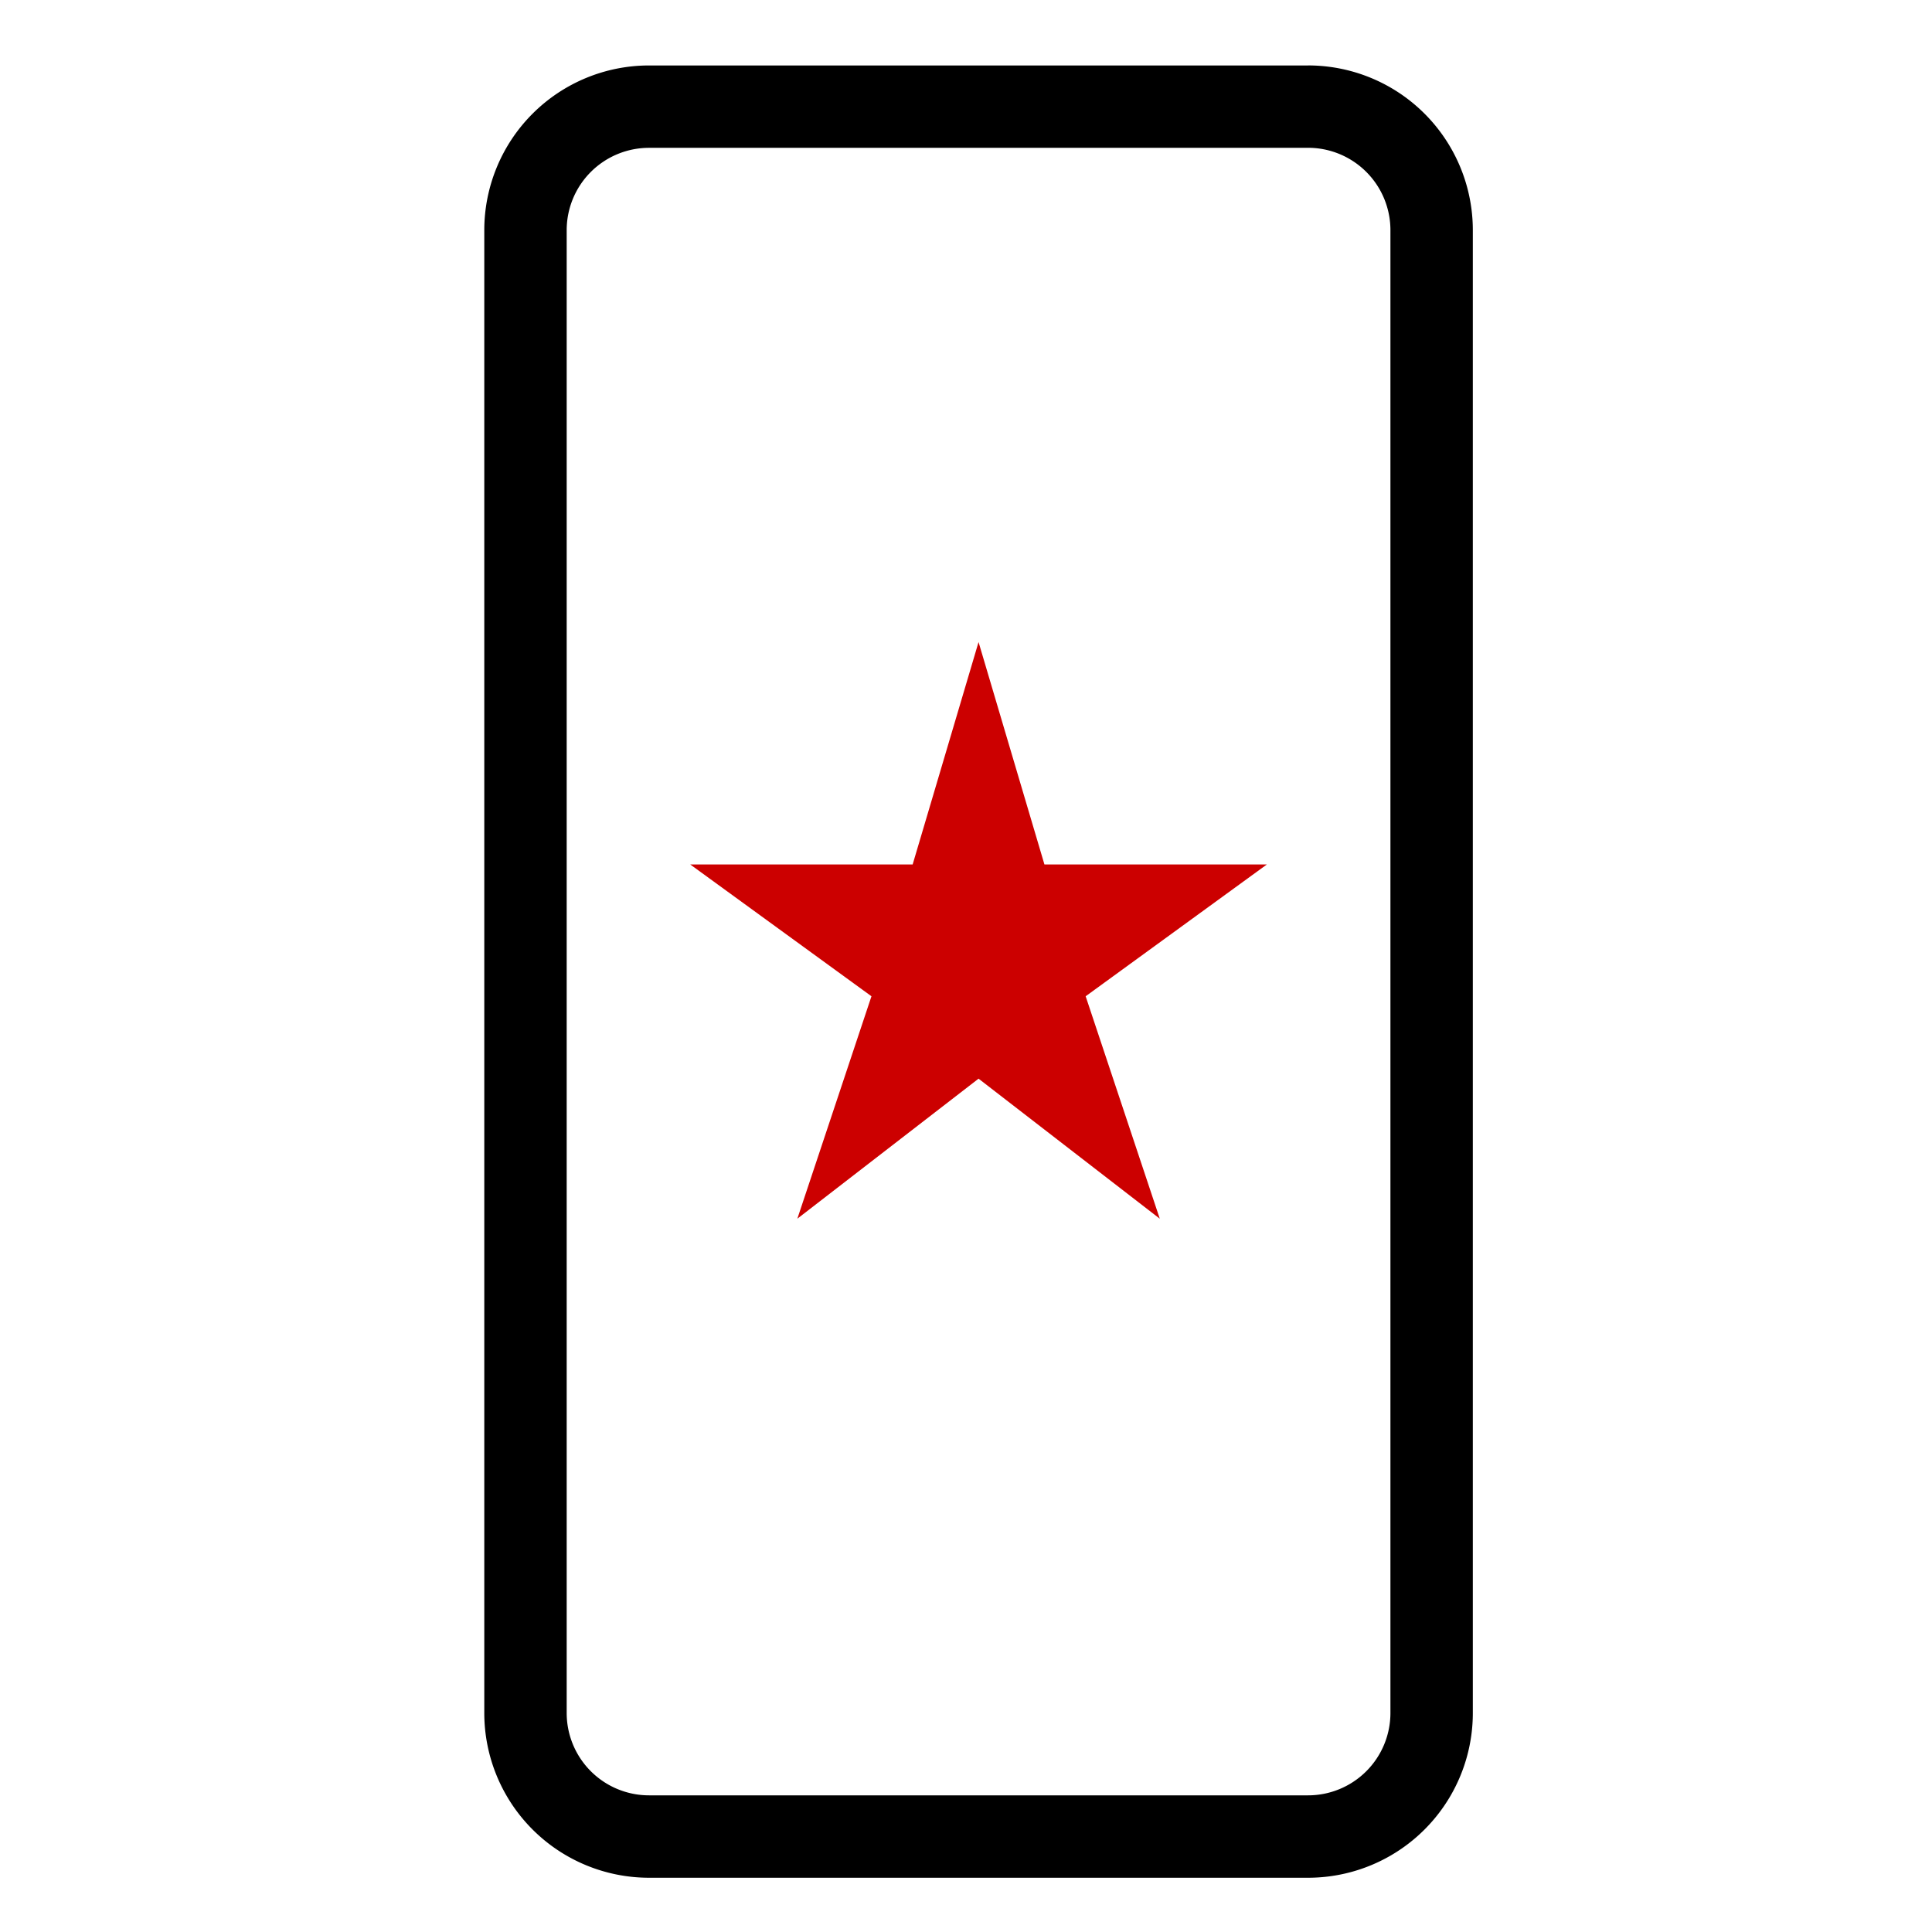 <svg xmlns="http://www.w3.org/2000/svg" width="60" height="60" viewBox="0 0 60 60">
  <defs>
    <style>
      .cls-1 {
        fill: #c00;
        fill-rule: evenodd;
      }

      .cls-2 {
        fill: none;
      }
    </style>
  </defs>
  <g id="img.star-icon" transform="translate(30 30)">
    <g id="mobile-red-star" transform="translate(-30 -30)">
      <g id="mobile-o" transform="translate(15.04 2.032)">
        <path id="Path_25329" data-name="Path 25329" class="cls-1" d="M23.082,25.908l-5.628-4.349-5.628,4.349L14.128,19,8.5,14.907h6.907L17.454,8,19.5,14.907h6.907L20.78,19Z" transform="translate(-2.104 9.908)"/>
        <path id="Path_25330" data-name="Path 25330" d="M31.583,3.558a2.558,2.558,0,0,1,2.558,2.558V52.166a2.558,2.558,0,0,1-2.558,2.558H11.117a2.558,2.558,0,0,1-2.558-2.558V6.117a2.558,2.558,0,0,1,2.558-2.558H31.583m0-2.558H11.117A5.117,5.117,0,0,0,6,6.117V52.166a5.117,5.117,0,0,0,5.117,5.117H31.583A5.117,5.117,0,0,0,36.7,52.166V6.117A5.117,5.117,0,0,0,31.583,1Z" transform="translate(-6 -1)"/>
      </g>
      <rect id="Rectangle_3500" data-name="Rectangle 3500" class="cls-2" width="60" height="60"/>
    </g>
  </g>
</svg>
